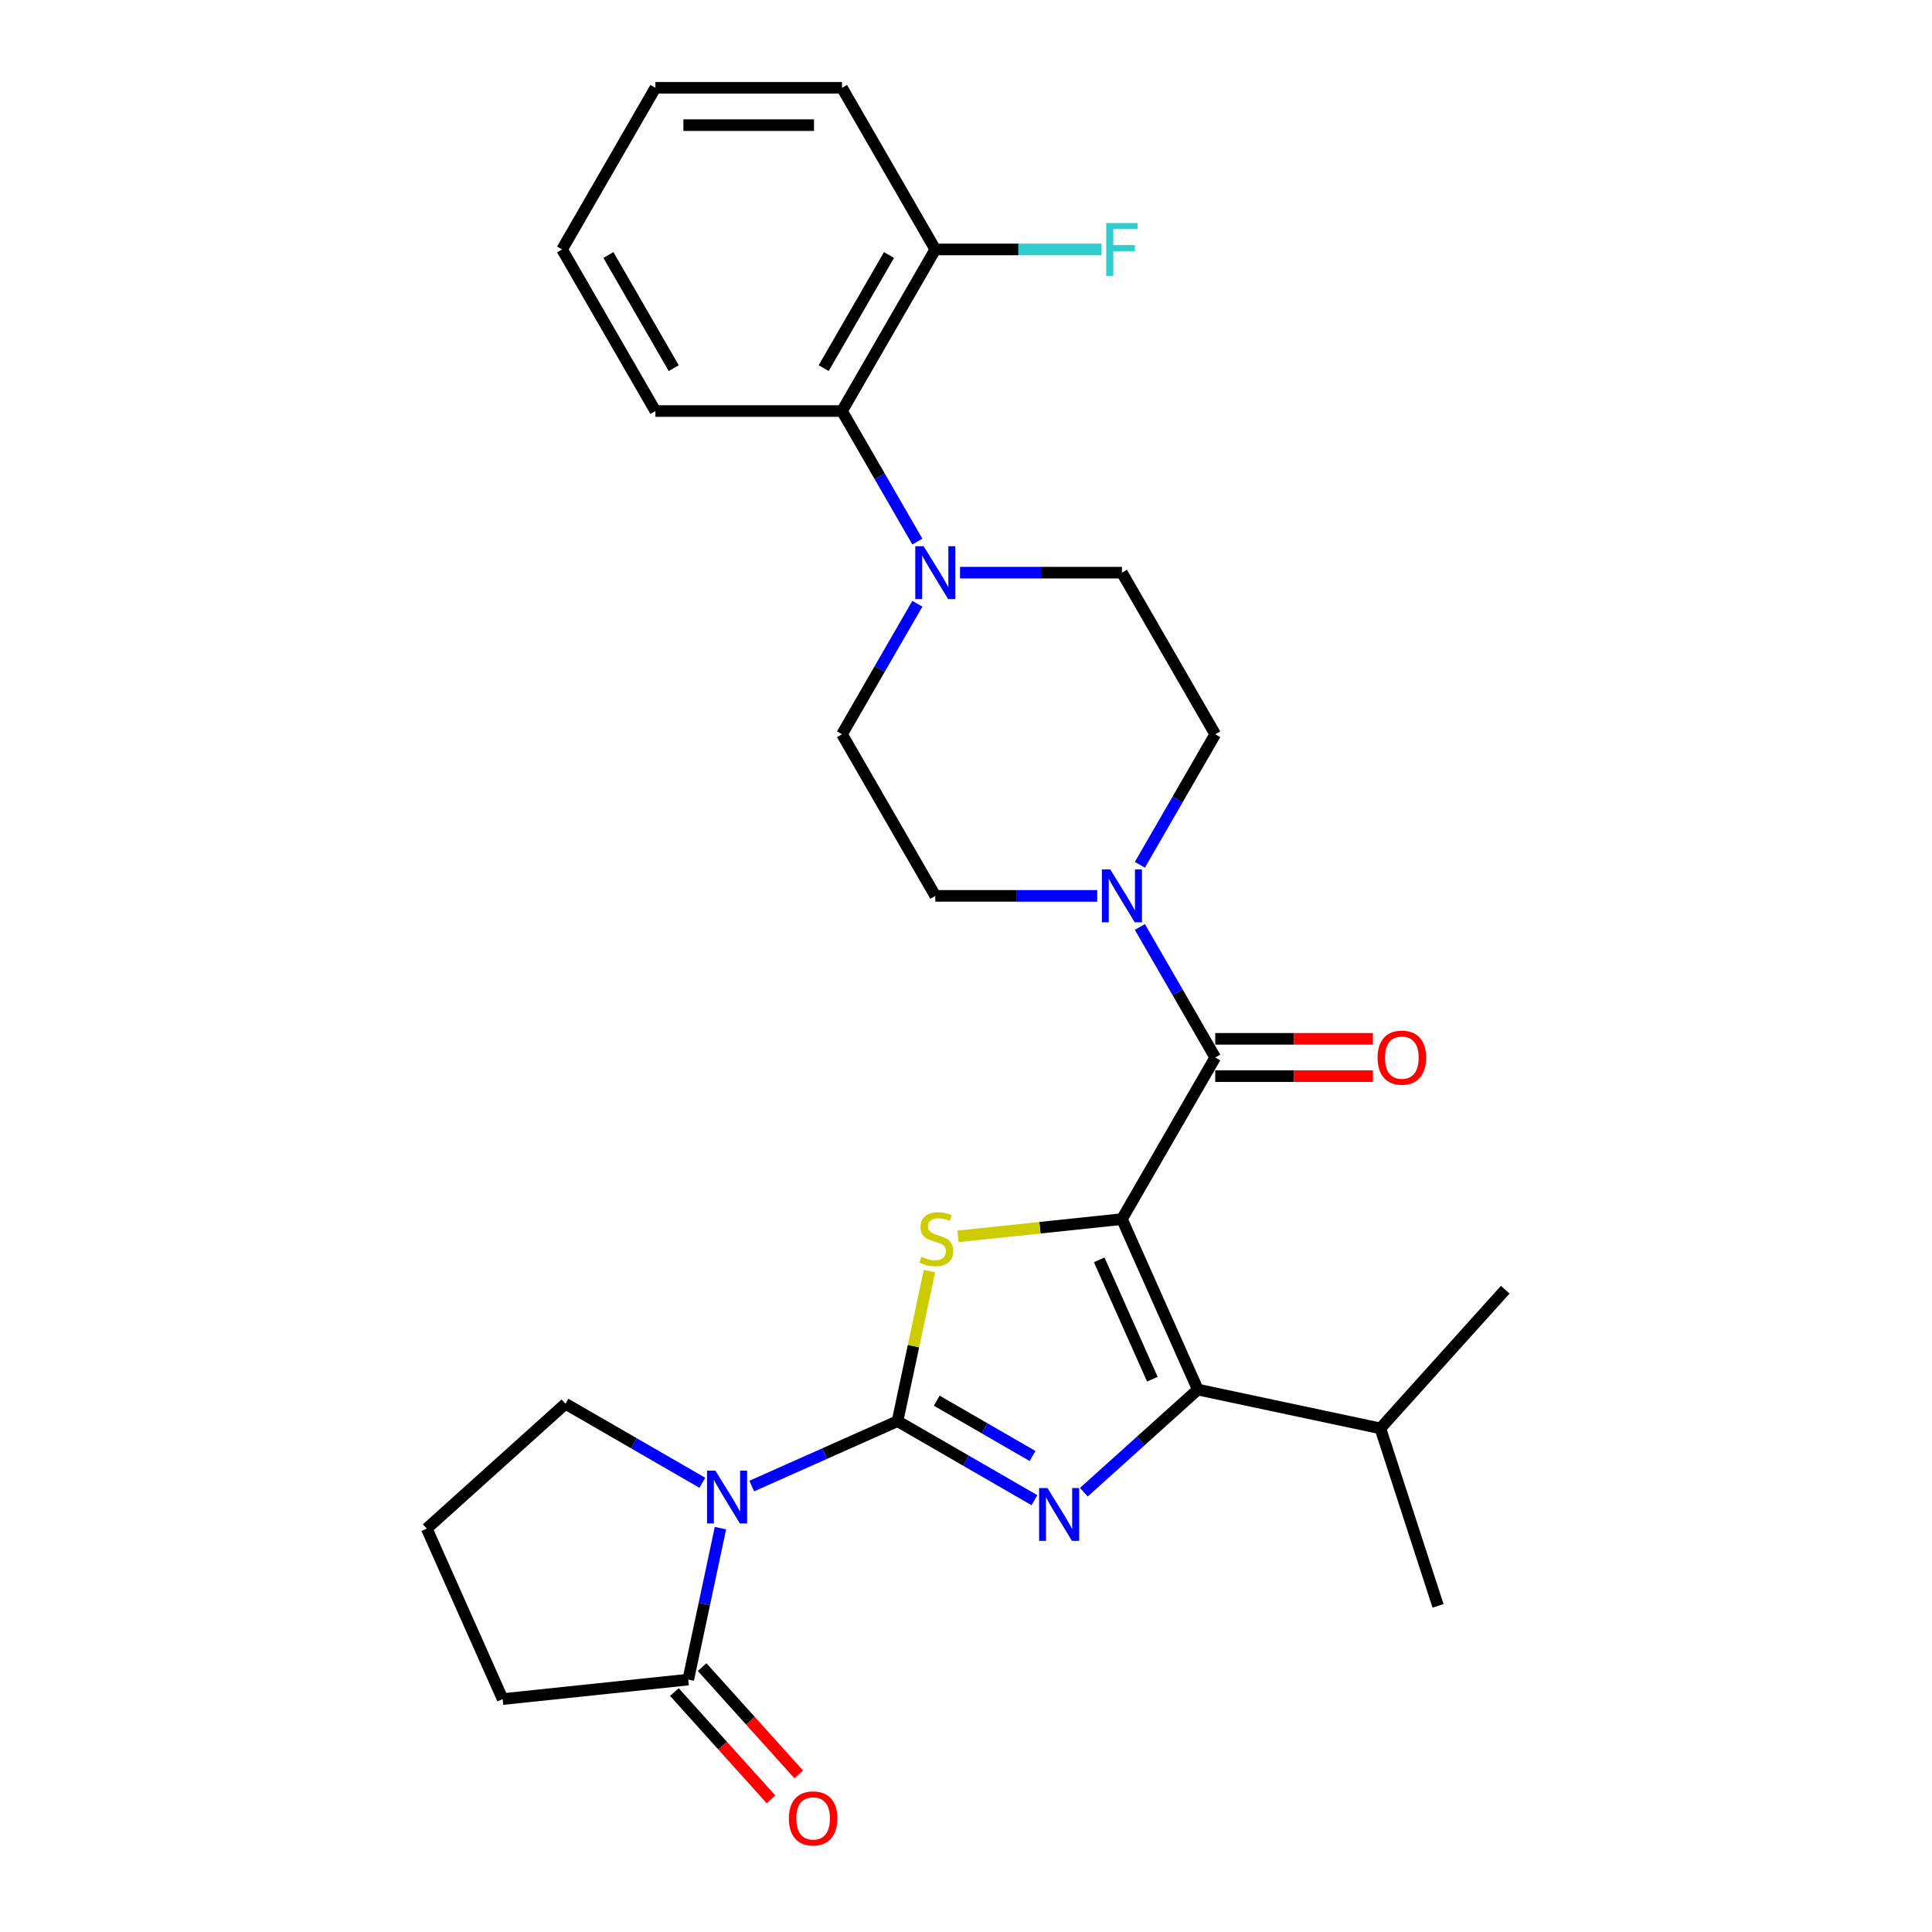<?xml version='1.0' encoding='iso-8859-1'?>
<svg version='1.1' baseProfile='full'
              xmlns='http://www.w3.org/2000/svg'
                      xmlns:rdkit='http://www.rdkit.org/xml'
                      xmlns:xlink='http://www.w3.org/1999/xlink'
                  xml:space='preserve'
width='1000px' height='1000px' viewBox='0 0 1000 1000'>
<!-- END OF HEADER -->
<rect style='opacity:1.0;fill:#FFFFFF;stroke:none' width='1000' height='1000' x='0' y='0'> </rect>
<path class='bond-2' d='M 580.708,631.005 L 538.27,635.466' style='fill:none;fill-rule:evenodd;stroke:#000000;stroke-width:6px;stroke-linecap:butt;stroke-linejoin:miter;stroke-opacity:1' />
<path class='bond-2' d='M 538.27,635.466 L 495.832,639.926' style='fill:none;fill-rule:evenodd;stroke:#CCCC00;stroke-width:6px;stroke-linecap:butt;stroke-linejoin:miter;stroke-opacity:1' />
<path class='bond-4' d='M 580.708,631.005 L 619.995,719.246' style='fill:none;fill-rule:evenodd;stroke:#000000;stroke-width:6px;stroke-linecap:butt;stroke-linejoin:miter;stroke-opacity:1' />
<path class='bond-4' d='M 568.953,652.099 L 596.454,713.867' style='fill:none;fill-rule:evenodd;stroke:#000000;stroke-width:6px;stroke-linecap:butt;stroke-linejoin:miter;stroke-opacity:1' />
<path class='bond-5' d='M 580.708,631.005 L 629.004,547.355' style='fill:none;fill-rule:evenodd;stroke:#000000;stroke-width:6px;stroke-linecap:butt;stroke-linejoin:miter;stroke-opacity:1' />
<path class='bond-0' d='M 464.564,735.582 L 472.821,696.736' style='fill:none;fill-rule:evenodd;stroke:#000000;stroke-width:6px;stroke-linecap:butt;stroke-linejoin:miter;stroke-opacity:1' />
<path class='bond-0' d='M 472.821,696.736 L 481.078,657.889' style='fill:none;fill-rule:evenodd;stroke:#CCCC00;stroke-width:6px;stroke-linecap:butt;stroke-linejoin:miter;stroke-opacity:1' />
<path class='bond-3' d='M 464.564,735.582 L 426.838,752.379' style='fill:none;fill-rule:evenodd;stroke:#000000;stroke-width:6px;stroke-linecap:butt;stroke-linejoin:miter;stroke-opacity:1' />
<path class='bond-3' d='M 426.838,752.379 L 389.113,769.175' style='fill:none;fill-rule:evenodd;stroke:#0000FF;stroke-width:6px;stroke-linecap:butt;stroke-linejoin:miter;stroke-opacity:1' />
<path class='bond-28' d='M 464.564,735.582 L 499.995,756.038' style='fill:none;fill-rule:evenodd;stroke:#000000;stroke-width:6px;stroke-linecap:butt;stroke-linejoin:miter;stroke-opacity:1' />
<path class='bond-28' d='M 499.995,756.038 L 535.426,776.494' style='fill:none;fill-rule:evenodd;stroke:#0000FF;stroke-width:6px;stroke-linecap:butt;stroke-linejoin:miter;stroke-opacity:1' />
<path class='bond-28' d='M 484.852,724.989 L 509.654,739.308' style='fill:none;fill-rule:evenodd;stroke:#000000;stroke-width:6px;stroke-linecap:butt;stroke-linejoin:miter;stroke-opacity:1' />
<path class='bond-28' d='M 509.654,739.308 L 534.455,753.627' style='fill:none;fill-rule:evenodd;stroke:#0000FF;stroke-width:6px;stroke-linecap:butt;stroke-linejoin:miter;stroke-opacity:1' />
<path class='bond-1' d='M 561.003,772.363 L 590.499,745.804' style='fill:none;fill-rule:evenodd;stroke:#0000FF;stroke-width:6px;stroke-linecap:butt;stroke-linejoin:miter;stroke-opacity:1' />
<path class='bond-1' d='M 590.499,745.804 L 619.995,719.246' style='fill:none;fill-rule:evenodd;stroke:#000000;stroke-width:6px;stroke-linecap:butt;stroke-linejoin:miter;stroke-opacity:1' />
<path class='bond-7' d='M 372.903,790.961 L 364.573,830.155' style='fill:none;fill-rule:evenodd;stroke:#0000FF;stroke-width:6px;stroke-linecap:butt;stroke-linejoin:miter;stroke-opacity:1' />
<path class='bond-7' d='M 364.573,830.155 L 356.242,869.349' style='fill:none;fill-rule:evenodd;stroke:#000000;stroke-width:6px;stroke-linecap:butt;stroke-linejoin:miter;stroke-opacity:1' />
<path class='bond-18' d='M 363.535,767.486 L 328.105,747.03' style='fill:none;fill-rule:evenodd;stroke:#0000FF;stroke-width:6px;stroke-linecap:butt;stroke-linejoin:miter;stroke-opacity:1' />
<path class='bond-18' d='M 328.105,747.03 L 292.674,726.574' style='fill:none;fill-rule:evenodd;stroke:#000000;stroke-width:6px;stroke-linecap:butt;stroke-linejoin:miter;stroke-opacity:1' />
<path class='bond-17' d='M 619.995,719.246 L 714.475,739.328' style='fill:none;fill-rule:evenodd;stroke:#000000;stroke-width:6px;stroke-linecap:butt;stroke-linejoin:miter;stroke-opacity:1' />
<path class='bond-6' d='M 629.004,547.355 L 609.501,513.576' style='fill:none;fill-rule:evenodd;stroke:#000000;stroke-width:6px;stroke-linecap:butt;stroke-linejoin:miter;stroke-opacity:1' />
<path class='bond-6' d='M 609.501,513.576 L 589.999,479.797' style='fill:none;fill-rule:evenodd;stroke:#0000FF;stroke-width:6px;stroke-linecap:butt;stroke-linejoin:miter;stroke-opacity:1' />
<path class='bond-10' d='M 629.004,557.014 L 669.813,557.014' style='fill:none;fill-rule:evenodd;stroke:#000000;stroke-width:6px;stroke-linecap:butt;stroke-linejoin:miter;stroke-opacity:1' />
<path class='bond-10' d='M 669.813,557.014 L 710.623,557.014' style='fill:none;fill-rule:evenodd;stroke:#FF0000;stroke-width:6px;stroke-linecap:butt;stroke-linejoin:miter;stroke-opacity:1' />
<path class='bond-10' d='M 629.004,537.696 L 669.813,537.696' style='fill:none;fill-rule:evenodd;stroke:#000000;stroke-width:6px;stroke-linecap:butt;stroke-linejoin:miter;stroke-opacity:1' />
<path class='bond-10' d='M 669.813,537.696 L 710.623,537.696' style='fill:none;fill-rule:evenodd;stroke:#FF0000;stroke-width:6px;stroke-linecap:butt;stroke-linejoin:miter;stroke-opacity:1' />
<path class='bond-11' d='M 589.999,447.613 L 609.501,413.834' style='fill:none;fill-rule:evenodd;stroke:#0000FF;stroke-width:6px;stroke-linecap:butt;stroke-linejoin:miter;stroke-opacity:1' />
<path class='bond-11' d='M 609.501,413.834 L 629.004,380.055' style='fill:none;fill-rule:evenodd;stroke:#000000;stroke-width:6px;stroke-linecap:butt;stroke-linejoin:miter;stroke-opacity:1' />
<path class='bond-12' d='M 567.92,463.705 L 526.018,463.705' style='fill:none;fill-rule:evenodd;stroke:#0000FF;stroke-width:6px;stroke-linecap:butt;stroke-linejoin:miter;stroke-opacity:1' />
<path class='bond-12' d='M 526.018,463.705 L 484.117,463.705' style='fill:none;fill-rule:evenodd;stroke:#000000;stroke-width:6px;stroke-linecap:butt;stroke-linejoin:miter;stroke-opacity:1' />
<path class='bond-15' d='M 349.063,875.812 L 374.065,903.58' style='fill:none;fill-rule:evenodd;stroke:#000000;stroke-width:6px;stroke-linecap:butt;stroke-linejoin:miter;stroke-opacity:1' />
<path class='bond-15' d='M 374.065,903.58 L 399.067,931.347' style='fill:none;fill-rule:evenodd;stroke:#FF0000;stroke-width:6px;stroke-linecap:butt;stroke-linejoin:miter;stroke-opacity:1' />
<path class='bond-15' d='M 363.42,862.886 L 388.421,890.653' style='fill:none;fill-rule:evenodd;stroke:#000000;stroke-width:6px;stroke-linecap:butt;stroke-linejoin:miter;stroke-opacity:1' />
<path class='bond-15' d='M 388.421,890.653 L 413.423,918.42' style='fill:none;fill-rule:evenodd;stroke:#FF0000;stroke-width:6px;stroke-linecap:butt;stroke-linejoin:miter;stroke-opacity:1' />
<path class='bond-20' d='M 356.242,869.349 L 260.18,879.446' style='fill:none;fill-rule:evenodd;stroke:#000000;stroke-width:6px;stroke-linecap:butt;stroke-linejoin:miter;stroke-opacity:1' />
<path class='bond-8' d='M 474.827,312.497 L 455.324,346.276' style='fill:none;fill-rule:evenodd;stroke:#0000FF;stroke-width:6px;stroke-linecap:butt;stroke-linejoin:miter;stroke-opacity:1' />
<path class='bond-8' d='M 455.324,346.276 L 435.822,380.055' style='fill:none;fill-rule:evenodd;stroke:#000000;stroke-width:6px;stroke-linecap:butt;stroke-linejoin:miter;stroke-opacity:1' />
<path class='bond-9' d='M 474.827,280.313 L 455.324,246.534' style='fill:none;fill-rule:evenodd;stroke:#0000FF;stroke-width:6px;stroke-linecap:butt;stroke-linejoin:miter;stroke-opacity:1' />
<path class='bond-9' d='M 455.324,246.534 L 435.822,212.755' style='fill:none;fill-rule:evenodd;stroke:#000000;stroke-width:6px;stroke-linecap:butt;stroke-linejoin:miter;stroke-opacity:1' />
<path class='bond-29' d='M 496.906,296.405 L 538.807,296.405' style='fill:none;fill-rule:evenodd;stroke:#0000FF;stroke-width:6px;stroke-linecap:butt;stroke-linejoin:miter;stroke-opacity:1' />
<path class='bond-29' d='M 538.807,296.405 L 580.708,296.405' style='fill:none;fill-rule:evenodd;stroke:#000000;stroke-width:6px;stroke-linecap:butt;stroke-linejoin:miter;stroke-opacity:1' />
<path class='bond-16' d='M 435.822,212.755 L 484.117,129.105' style='fill:none;fill-rule:evenodd;stroke:#000000;stroke-width:6px;stroke-linecap:butt;stroke-linejoin:miter;stroke-opacity:1' />
<path class='bond-16' d='M 426.336,190.548 L 460.143,131.993' style='fill:none;fill-rule:evenodd;stroke:#000000;stroke-width:6px;stroke-linecap:butt;stroke-linejoin:miter;stroke-opacity:1' />
<path class='bond-22' d='M 435.822,212.755 L 339.231,212.755' style='fill:none;fill-rule:evenodd;stroke:#000000;stroke-width:6px;stroke-linecap:butt;stroke-linejoin:miter;stroke-opacity:1' />
<path class='bond-13' d='M 629.004,380.055 L 580.708,296.405' style='fill:none;fill-rule:evenodd;stroke:#000000;stroke-width:6px;stroke-linecap:butt;stroke-linejoin:miter;stroke-opacity:1' />
<path class='bond-14' d='M 484.117,463.705 L 435.822,380.055' style='fill:none;fill-rule:evenodd;stroke:#000000;stroke-width:6px;stroke-linecap:butt;stroke-linejoin:miter;stroke-opacity:1' />
<path class='bond-19' d='M 484.117,129.105 L 527.139,129.105' style='fill:none;fill-rule:evenodd;stroke:#000000;stroke-width:6px;stroke-linecap:butt;stroke-linejoin:miter;stroke-opacity:1' />
<path class='bond-19' d='M 527.139,129.105 L 570.16,129.105' style='fill:none;fill-rule:evenodd;stroke:#33CCCC;stroke-width:6px;stroke-linecap:butt;stroke-linejoin:miter;stroke-opacity:1' />
<path class='bond-23' d='M 484.117,129.105 L 435.822,45.455' style='fill:none;fill-rule:evenodd;stroke:#000000;stroke-width:6px;stroke-linecap:butt;stroke-linejoin:miter;stroke-opacity:1' />
<path class='bond-24' d='M 714.475,739.328 L 744.323,831.191' style='fill:none;fill-rule:evenodd;stroke:#000000;stroke-width:6px;stroke-linecap:butt;stroke-linejoin:miter;stroke-opacity:1' />
<path class='bond-25' d='M 714.475,739.328 L 779.107,667.547' style='fill:none;fill-rule:evenodd;stroke:#000000;stroke-width:6px;stroke-linecap:butt;stroke-linejoin:miter;stroke-opacity:1' />
<path class='bond-21' d='M 292.674,726.574 L 220.893,791.206' style='fill:none;fill-rule:evenodd;stroke:#000000;stroke-width:6px;stroke-linecap:butt;stroke-linejoin:miter;stroke-opacity:1' />
<path class='bond-30' d='M 260.18,879.446 L 220.893,791.206' style='fill:none;fill-rule:evenodd;stroke:#000000;stroke-width:6px;stroke-linecap:butt;stroke-linejoin:miter;stroke-opacity:1' />
<path class='bond-26' d='M 339.231,212.755 L 290.936,129.105' style='fill:none;fill-rule:evenodd;stroke:#000000;stroke-width:6px;stroke-linecap:butt;stroke-linejoin:miter;stroke-opacity:1' />
<path class='bond-26' d='M 348.717,190.548 L 314.91,131.993' style='fill:none;fill-rule:evenodd;stroke:#000000;stroke-width:6px;stroke-linecap:butt;stroke-linejoin:miter;stroke-opacity:1' />
<path class='bond-31' d='M 435.822,45.455 L 339.231,45.455' style='fill:none;fill-rule:evenodd;stroke:#000000;stroke-width:6px;stroke-linecap:butt;stroke-linejoin:miter;stroke-opacity:1' />
<path class='bond-31' d='M 421.333,64.773 L 353.72,64.773' style='fill:none;fill-rule:evenodd;stroke:#000000;stroke-width:6px;stroke-linecap:butt;stroke-linejoin:miter;stroke-opacity:1' />
<path class='bond-27' d='M 290.936,129.105 L 339.231,45.455' style='fill:none;fill-rule:evenodd;stroke:#000000;stroke-width:6px;stroke-linecap:butt;stroke-linejoin:miter;stroke-opacity:1' />
<path  class='atom-2' d='M 542.168 770.2
L 551.131 784.689
Q 552.02 786.118, 553.449 788.707
Q 554.879 791.296, 554.956 791.45
L 554.956 770.2
L 558.588 770.2
L 558.588 797.555
L 554.84 797.555
L 545.22 781.714
Q 544.099 779.859, 542.902 777.734
Q 541.743 775.609, 541.395 774.952
L 541.395 797.555
L 537.84 797.555
L 537.84 770.2
L 542.168 770.2
' fill='#0000FF'/>
<path  class='atom-3' d='M 476.919 650.491
Q 477.228 650.606, 478.503 651.147
Q 479.778 651.688, 481.169 652.036
Q 482.599 652.345, 483.99 652.345
Q 486.578 652.345, 488.085 651.109
Q 489.592 649.834, 489.592 647.631
Q 489.592 646.125, 488.819 645.197
Q 488.085 644.27, 486.926 643.768
Q 485.767 643.266, 483.835 642.686
Q 481.401 641.952, 479.933 641.256
Q 478.503 640.561, 477.46 639.093
Q 476.456 637.625, 476.456 635.152
Q 476.456 631.713, 478.774 629.588
Q 481.131 627.463, 485.767 627.463
Q 488.935 627.463, 492.528 628.97
L 491.64 631.945
Q 488.356 630.593, 485.883 630.593
Q 483.217 630.593, 481.749 631.713
Q 480.281 632.795, 480.319 634.688
Q 480.319 636.156, 481.053 637.045
Q 481.826 637.934, 482.908 638.436
Q 484.028 638.938, 485.883 639.518
Q 488.356 640.291, 489.824 641.063
Q 491.292 641.836, 492.335 643.42
Q 493.417 644.966, 493.417 647.631
Q 493.417 651.418, 490.867 653.466
Q 488.356 655.475, 484.144 655.475
Q 481.71 655.475, 479.856 654.934
Q 478.04 654.431, 475.876 653.543
L 476.919 650.491
' fill='#CCCC00'/>
<path  class='atom-4' d='M 370.277 761.192
L 379.241 775.68
Q 380.13 777.11, 381.559 779.699
Q 382.989 782.287, 383.066 782.442
L 383.066 761.192
L 386.698 761.192
L 386.698 788.546
L 382.95 788.546
L 373.33 772.705
Q 372.209 770.851, 371.011 768.726
Q 369.852 766.601, 369.505 765.944
L 369.505 788.546
L 365.95 788.546
L 365.95 761.192
L 370.277 761.192
' fill='#0000FF'/>
<path  class='atom-7' d='M 574.662 450.028
L 583.625 464.517
Q 584.514 465.946, 585.943 468.535
Q 587.373 471.123, 587.45 471.278
L 587.45 450.028
L 591.082 450.028
L 591.082 477.382
L 587.334 477.382
L 577.714 461.542
Q 576.593 459.687, 575.396 457.562
Q 574.237 455.437, 573.889 454.78
L 573.889 477.382
L 570.334 477.382
L 570.334 450.028
L 574.662 450.028
' fill='#0000FF'/>
<path  class='atom-9' d='M 478.071 282.728
L 487.034 297.216
Q 487.923 298.646, 489.353 301.234
Q 490.782 303.823, 490.859 303.978
L 490.859 282.728
L 494.491 282.728
L 494.491 310.082
L 490.743 310.082
L 481.123 294.241
Q 480.003 292.387, 478.805 290.262
Q 477.646 288.137, 477.298 287.48
L 477.298 310.082
L 473.743 310.082
L 473.743 282.728
L 478.071 282.728
' fill='#0000FF'/>
<path  class='atom-11' d='M 713.038 547.433
Q 713.038 540.864, 716.283 537.194
Q 719.529 533.523, 725.594 533.523
Q 731.66 533.523, 734.906 537.194
Q 738.151 540.864, 738.151 547.433
Q 738.151 554.078, 734.867 557.864
Q 731.583 561.612, 725.594 561.612
Q 719.567 561.612, 716.283 557.864
Q 713.038 554.117, 713.038 547.433
M 725.594 558.521
Q 729.767 558.521, 732.008 555.739
Q 734.288 552.919, 734.288 547.433
Q 734.288 542.062, 732.008 539.358
Q 729.767 536.614, 725.594 536.614
Q 721.422 536.614, 719.142 539.319
Q 716.901 542.023, 716.901 547.433
Q 716.901 552.958, 719.142 555.739
Q 721.422 558.521, 725.594 558.521
' fill='#FF0000'/>
<path  class='atom-16' d='M 408.317 941.207
Q 408.317 934.639, 411.562 930.969
Q 414.808 927.298, 420.873 927.298
Q 426.939 927.298, 430.185 930.969
Q 433.43 934.639, 433.43 941.207
Q 433.43 947.853, 430.146 951.639
Q 426.862 955.387, 420.873 955.387
Q 414.846 955.387, 411.562 951.639
Q 408.317 947.892, 408.317 941.207
M 420.873 952.296
Q 425.046 952.296, 427.287 949.514
Q 429.567 946.694, 429.567 941.207
Q 429.567 935.837, 427.287 933.132
Q 425.046 930.389, 420.873 930.389
Q 416.701 930.389, 414.421 933.094
Q 412.18 935.798, 412.18 941.207
Q 412.18 946.732, 414.421 949.514
Q 416.701 952.296, 420.873 952.296
' fill='#FF0000'/>
<path  class='atom-20' d='M 572.575 115.427
L 588.841 115.427
L 588.841 118.557
L 576.246 118.557
L 576.246 126.864
L 587.45 126.864
L 587.45 130.032
L 576.246 130.032
L 576.246 142.782
L 572.575 142.782
L 572.575 115.427
' fill='#33CCCC'/>
</svg>
